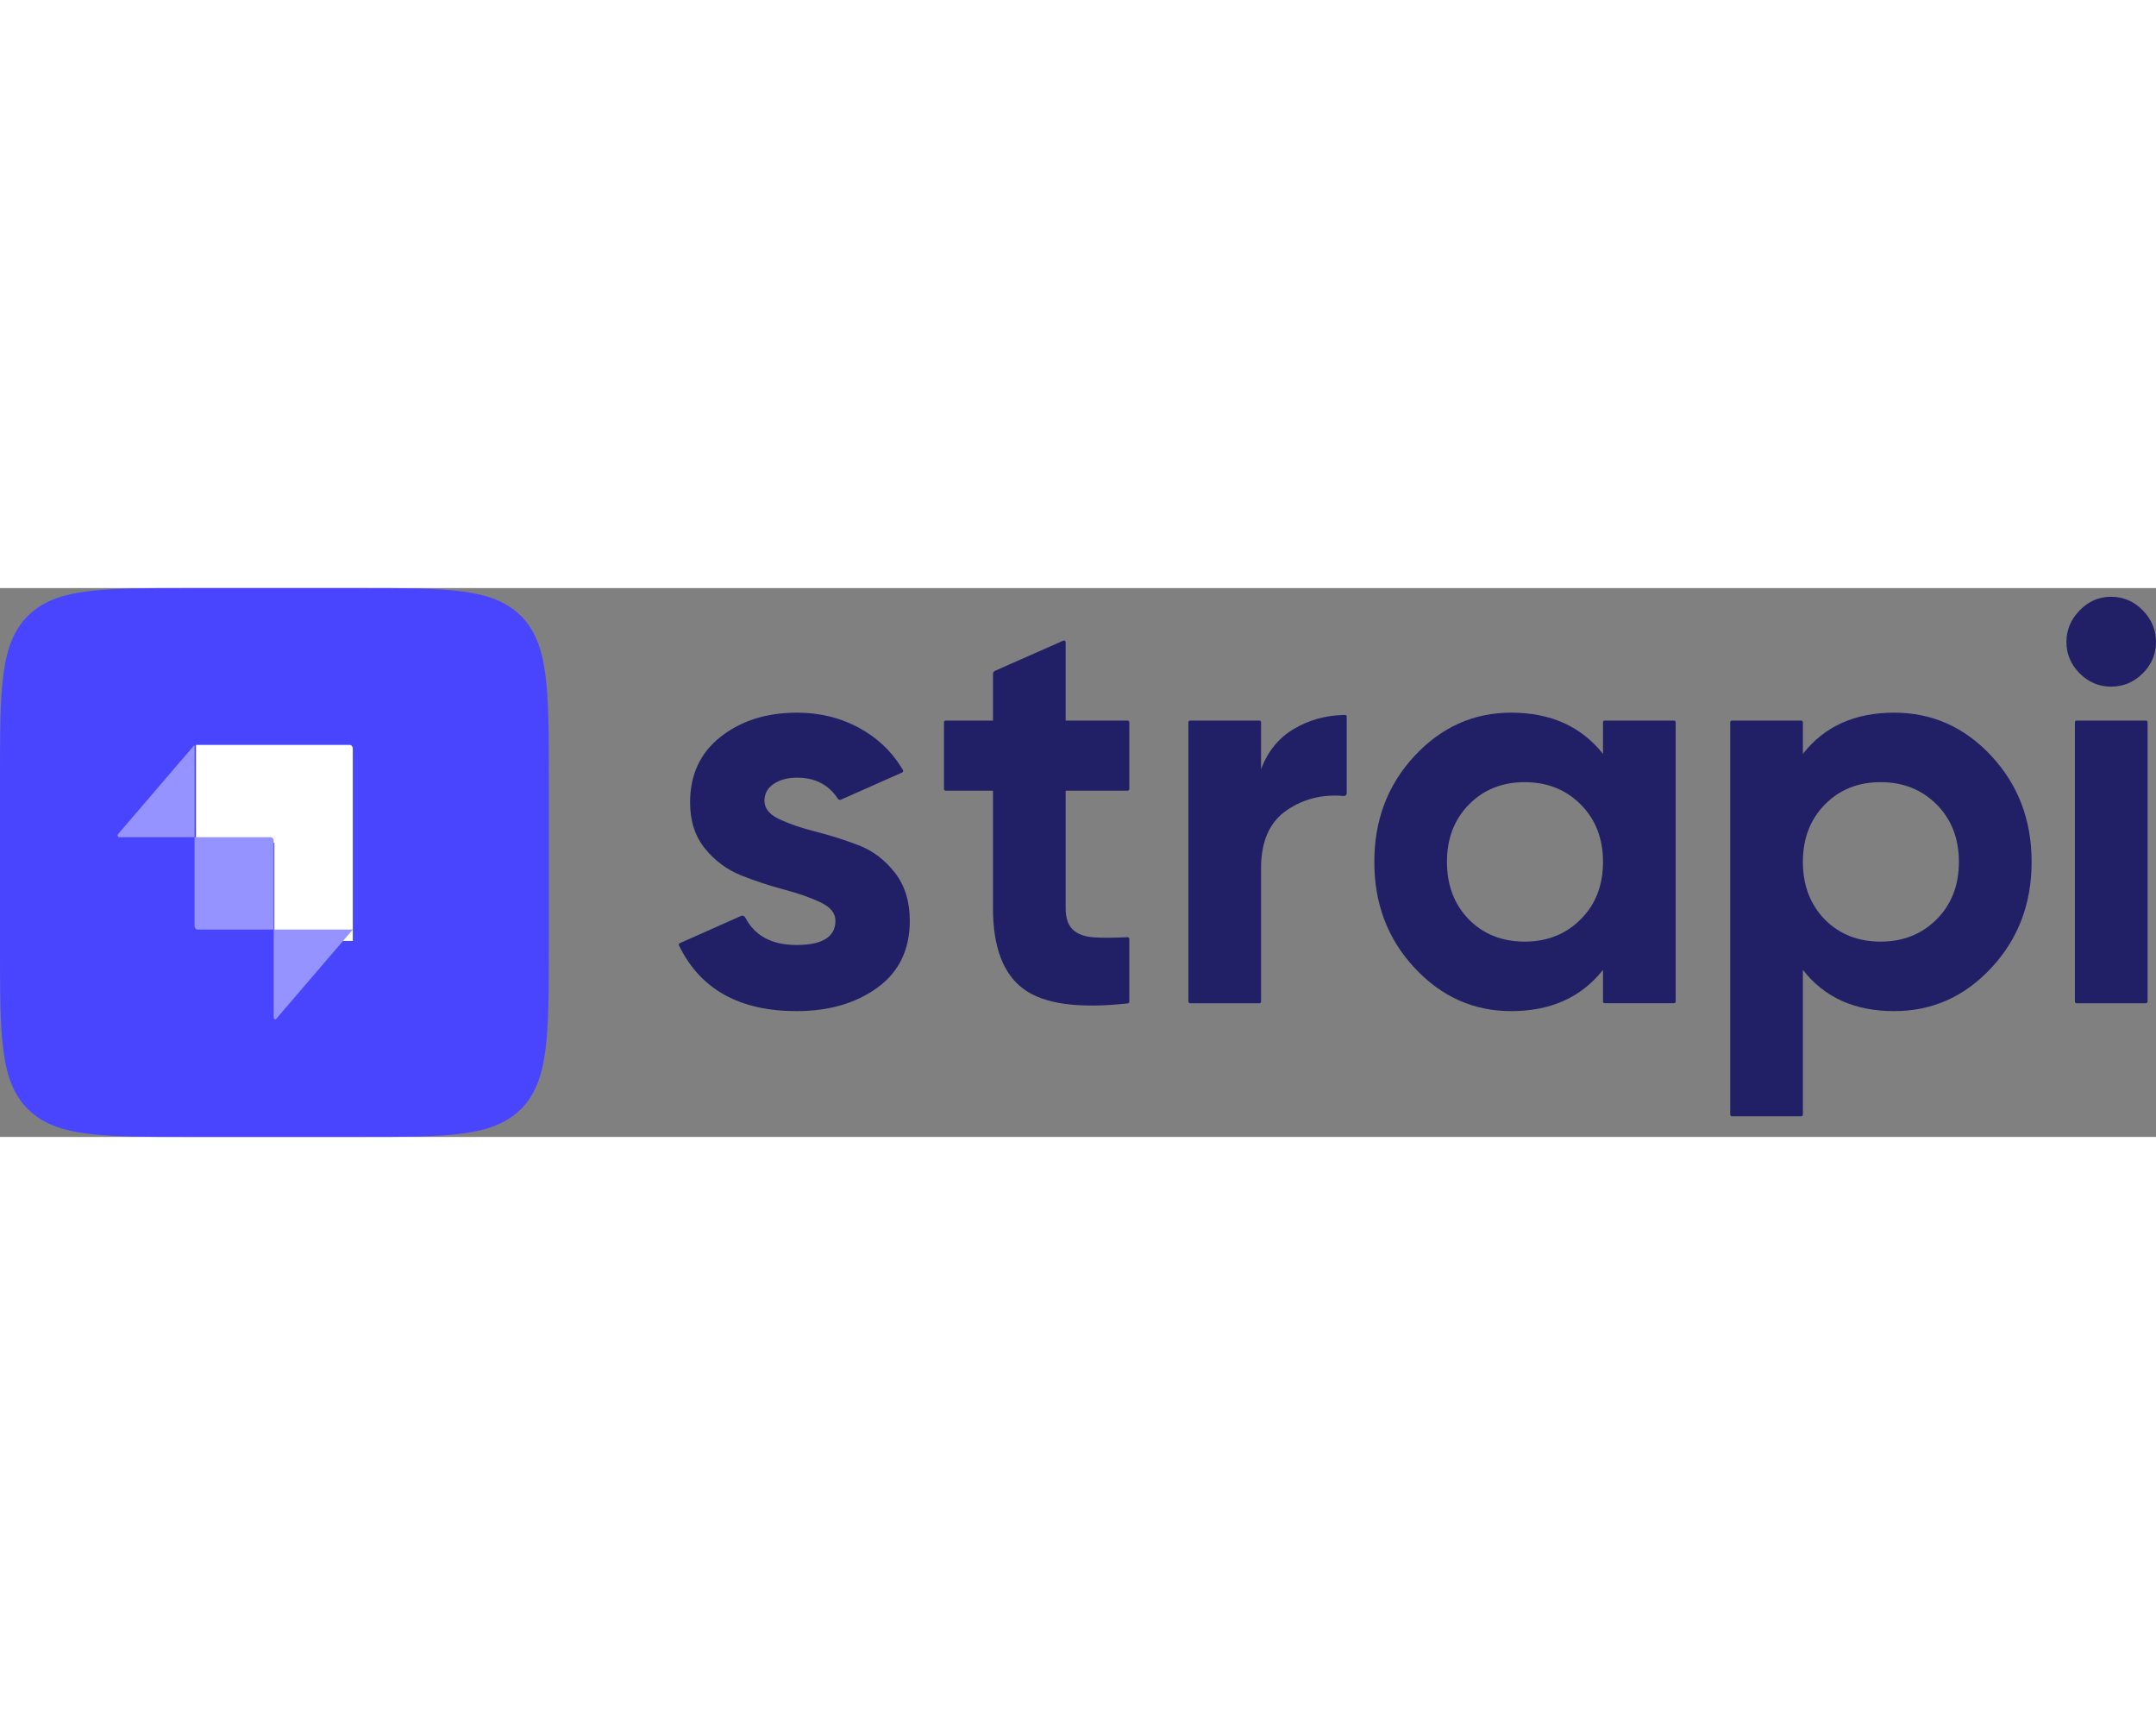 <svg width="155" height="124" viewBox="0 0 55 14" fill="none" xmlns="http://www.w3.org/2000/svg">
<rect x="0" y="0" width="55" height="14" fill="#808080" stroke="none"/>
<path d="M53.053 2.176C53.278 2.402 53.544 2.514 53.85 2.514C54.166 2.514 54.437 2.402 54.662 2.176C54.888 1.95 55 1.683 55 1.375C55 1.068 54.888 0.798 54.662 0.568C54.437 0.337 54.166 0.222 53.85 0.222C53.544 0.222 53.278 0.337 53.053 0.568C52.828 0.798 52.715 1.068 52.715 1.375C52.715 1.683 52.828 1.95 53.053 2.176ZM28.809 5.125C28.809 5.149 28.79 5.168 28.766 5.168H27.185V8.167C27.185 8.417 27.247 8.6 27.372 8.715C27.496 8.831 27.678 8.895 27.918 8.91C28.137 8.923 28.404 8.922 28.719 8.907L28.727 8.907L28.742 8.906L28.764 8.905C28.788 8.904 28.809 8.923 28.809 8.948V10.552C28.809 10.562 28.805 10.572 28.798 10.58C28.791 10.588 28.781 10.593 28.771 10.594L28.742 10.597C27.503 10.73 26.627 10.607 26.114 10.229C25.592 9.845 25.331 9.157 25.331 8.167V5.168H24.123C24.112 5.168 24.101 5.163 24.093 5.155C24.085 5.147 24.081 5.136 24.081 5.125V3.423C24.081 3.399 24.1 3.38 24.123 3.38H25.331V2.189C25.331 2.155 25.351 2.124 25.382 2.111L27.125 1.341C27.131 1.338 27.138 1.337 27.145 1.337C27.152 1.338 27.159 1.34 27.165 1.344C27.171 1.348 27.176 1.353 27.18 1.36C27.183 1.366 27.185 1.373 27.185 1.38V3.38H28.766C28.79 3.38 28.809 3.399 28.809 3.423V5.125ZM32.17 4.62C32.343 4.158 32.628 3.812 33.025 3.582C33.389 3.37 33.791 3.256 34.231 3.238C34.253 3.237 34.285 3.236 34.312 3.236C34.335 3.236 34.355 3.255 34.355 3.279V5.235C34.355 5.276 34.319 5.308 34.279 5.304C33.744 5.255 33.264 5.373 32.839 5.658C32.393 5.956 32.17 6.451 32.17 7.143V10.547C32.17 10.558 32.166 10.569 32.158 10.577C32.15 10.585 32.139 10.59 32.127 10.59H30.359C30.348 10.59 30.337 10.585 30.329 10.577C30.321 10.569 30.316 10.558 30.316 10.547V3.422C30.316 3.399 30.336 3.38 30.359 3.38H32.127C32.151 3.38 32.17 3.399 32.17 3.422V4.62Z" fill="#212067"/>
<path fill-rule="evenodd" clip-rule="evenodd" d="M40.936 3.38C40.925 3.38 40.914 3.384 40.906 3.392C40.898 3.4 40.893 3.411 40.893 3.422V4.23C40.337 3.529 39.557 3.178 38.551 3.178C37.593 3.178 36.771 3.545 36.086 4.281C35.401 5.016 35.059 5.918 35.059 6.985C35.059 8.052 35.401 8.953 36.086 9.688C36.771 10.424 37.593 10.791 38.551 10.791C39.557 10.791 40.337 10.441 40.893 9.739V10.547C40.893 10.57 40.912 10.589 40.936 10.589H42.704C42.71 10.589 42.715 10.588 42.721 10.586C42.726 10.584 42.731 10.581 42.735 10.577C42.739 10.573 42.742 10.568 42.744 10.563C42.746 10.558 42.747 10.552 42.747 10.547V3.422C42.747 3.411 42.743 3.4 42.734 3.392C42.727 3.384 42.716 3.38 42.704 3.38H40.936ZM37.473 8.455C37.846 8.83 38.321 9.018 38.895 9.018C39.47 9.018 39.947 8.828 40.325 8.448C40.704 8.069 40.893 7.581 40.893 6.985C40.893 6.389 40.704 5.901 40.325 5.521C39.947 5.141 39.47 4.951 38.895 4.951C38.321 4.951 37.846 5.141 37.473 5.521C37.099 5.901 36.912 6.389 36.912 6.985C36.912 7.581 37.099 8.071 37.473 8.455ZM50.799 4.281C50.114 3.545 49.288 3.178 48.32 3.178C47.314 3.178 46.538 3.529 45.992 4.23V3.422C45.992 3.411 45.987 3.4 45.979 3.392C45.971 3.384 45.961 3.38 45.949 3.38H44.181C44.169 3.38 44.159 3.384 44.151 3.392C44.143 3.4 44.138 3.411 44.138 3.422V13.431C44.138 13.454 44.157 13.474 44.181 13.474H45.949C45.961 13.474 45.971 13.469 45.979 13.461C45.987 13.453 45.992 13.442 45.992 13.431V9.739C46.538 10.441 47.314 10.791 48.32 10.791C49.288 10.791 50.114 10.424 50.799 9.688C51.484 8.953 51.827 8.052 51.827 6.985C51.827 5.918 51.484 5.016 50.799 4.281V4.281ZM46.552 8.455C46.926 8.83 47.4 9.018 47.975 9.018C48.55 9.018 49.026 8.828 49.405 8.448C49.783 8.069 49.972 7.581 49.972 6.985C49.972 6.389 49.783 5.901 49.405 5.521C49.026 5.141 48.55 4.951 47.975 4.951C47.4 4.951 46.926 5.141 46.552 5.521C46.179 5.901 45.992 6.389 45.992 6.985C45.992 7.581 46.179 8.071 46.552 8.455Z" fill="#212067"/>
<path d="M52.974 10.59C52.962 10.59 52.951 10.585 52.943 10.577C52.935 10.569 52.931 10.558 52.931 10.547V3.423C52.931 3.399 52.95 3.38 52.974 3.38H54.742C54.766 3.38 54.785 3.399 54.785 3.423V10.547C54.785 10.558 54.78 10.569 54.772 10.577C54.764 10.585 54.753 10.59 54.742 10.59H52.974ZM19.882 5.896C19.628 5.776 19.501 5.62 19.501 5.427C19.501 5.245 19.58 5.1 19.738 4.995C19.896 4.889 20.095 4.836 20.334 4.836C20.794 4.836 21.141 5.016 21.375 5.375C21.383 5.387 21.395 5.396 21.409 5.4C21.423 5.405 21.438 5.404 21.451 5.398L23.015 4.704C23.02 4.701 23.025 4.698 23.029 4.693C23.034 4.689 23.037 4.684 23.038 4.678C23.04 4.672 23.041 4.666 23.04 4.66C23.039 4.654 23.038 4.648 23.035 4.643C23.017 4.613 22.998 4.582 22.979 4.552C22.711 4.129 22.364 3.814 21.93 3.574C21.451 3.31 20.919 3.178 20.334 3.178C19.558 3.178 18.909 3.382 18.387 3.791C17.865 4.199 17.604 4.759 17.604 5.47C17.604 5.942 17.731 6.333 17.985 6.646C18.239 6.958 18.548 7.186 18.912 7.331C19.276 7.475 19.64 7.595 20.004 7.691C20.368 7.787 20.677 7.895 20.931 8.016C21.185 8.136 21.312 8.292 21.312 8.484C21.312 8.898 20.981 9.104 20.32 9.104C19.691 9.104 19.255 8.871 19.012 8.404C18.991 8.364 18.943 8.346 18.902 8.364L17.342 9.058C17.337 9.06 17.332 9.063 17.328 9.067C17.325 9.072 17.322 9.077 17.32 9.082C17.317 9.087 17.317 9.093 17.317 9.099C17.317 9.104 17.319 9.11 17.321 9.115C17.327 9.128 17.334 9.142 17.339 9.152C17.884 10.245 18.878 10.791 20.32 10.791C21.144 10.791 21.831 10.592 22.382 10.193C22.933 9.794 23.209 9.224 23.209 8.484C23.209 7.994 23.082 7.585 22.828 7.259C22.574 6.932 22.265 6.699 21.901 6.559C21.544 6.422 21.179 6.307 20.809 6.213C20.445 6.122 20.136 6.016 19.882 5.896Z" fill="#212067"/>
<path d="M0 4.853C0 2.565 0 1.422 0.711 0.711C1.422 0 2.565 0 4.853 0H9.147C11.435 0 12.579 0 13.289 0.711C14 1.422 14 2.565 14 4.853V9.147C14 11.435 14 12.579 13.289 13.289C12.579 14 11.435 14 9.147 14H4.853C2.565 14 1.422 14 0.711 13.289C0 12.579 0 11.435 0 9.147V4.853Z" fill="#4945FF"/>
<path fill-rule="evenodd" clip-rule="evenodd" d="M8.922 4H5V6.5H7V9H9V4.097C9 4.043 8.965 4 8.922 4Z" fill="white"/>
<path d="M4.963 6.355H6.903C6.946 6.355 6.982 6.396 6.982 6.446V8.71H5.041C4.998 8.71 4.963 8.669 4.963 8.618V6.355ZM6.982 8.71H9L7.048 10.987C7.043 10.993 7.036 10.997 7.028 10.999C7.021 11.001 7.013 11 7.006 10.996C6.999 10.993 6.992 10.987 6.988 10.98C6.984 10.972 6.982 10.963 6.982 10.954V8.71ZM4.963 6.355H3.039C3.031 6.355 3.024 6.352 3.017 6.347C3.011 6.342 3.006 6.335 3.003 6.327C3 6.318 2.999 6.309 3.001 6.3C3.002 6.291 3.006 6.283 3.011 6.277L4.963 4L4.963 6.355Z" fill="#9593FF"/>
</svg>

